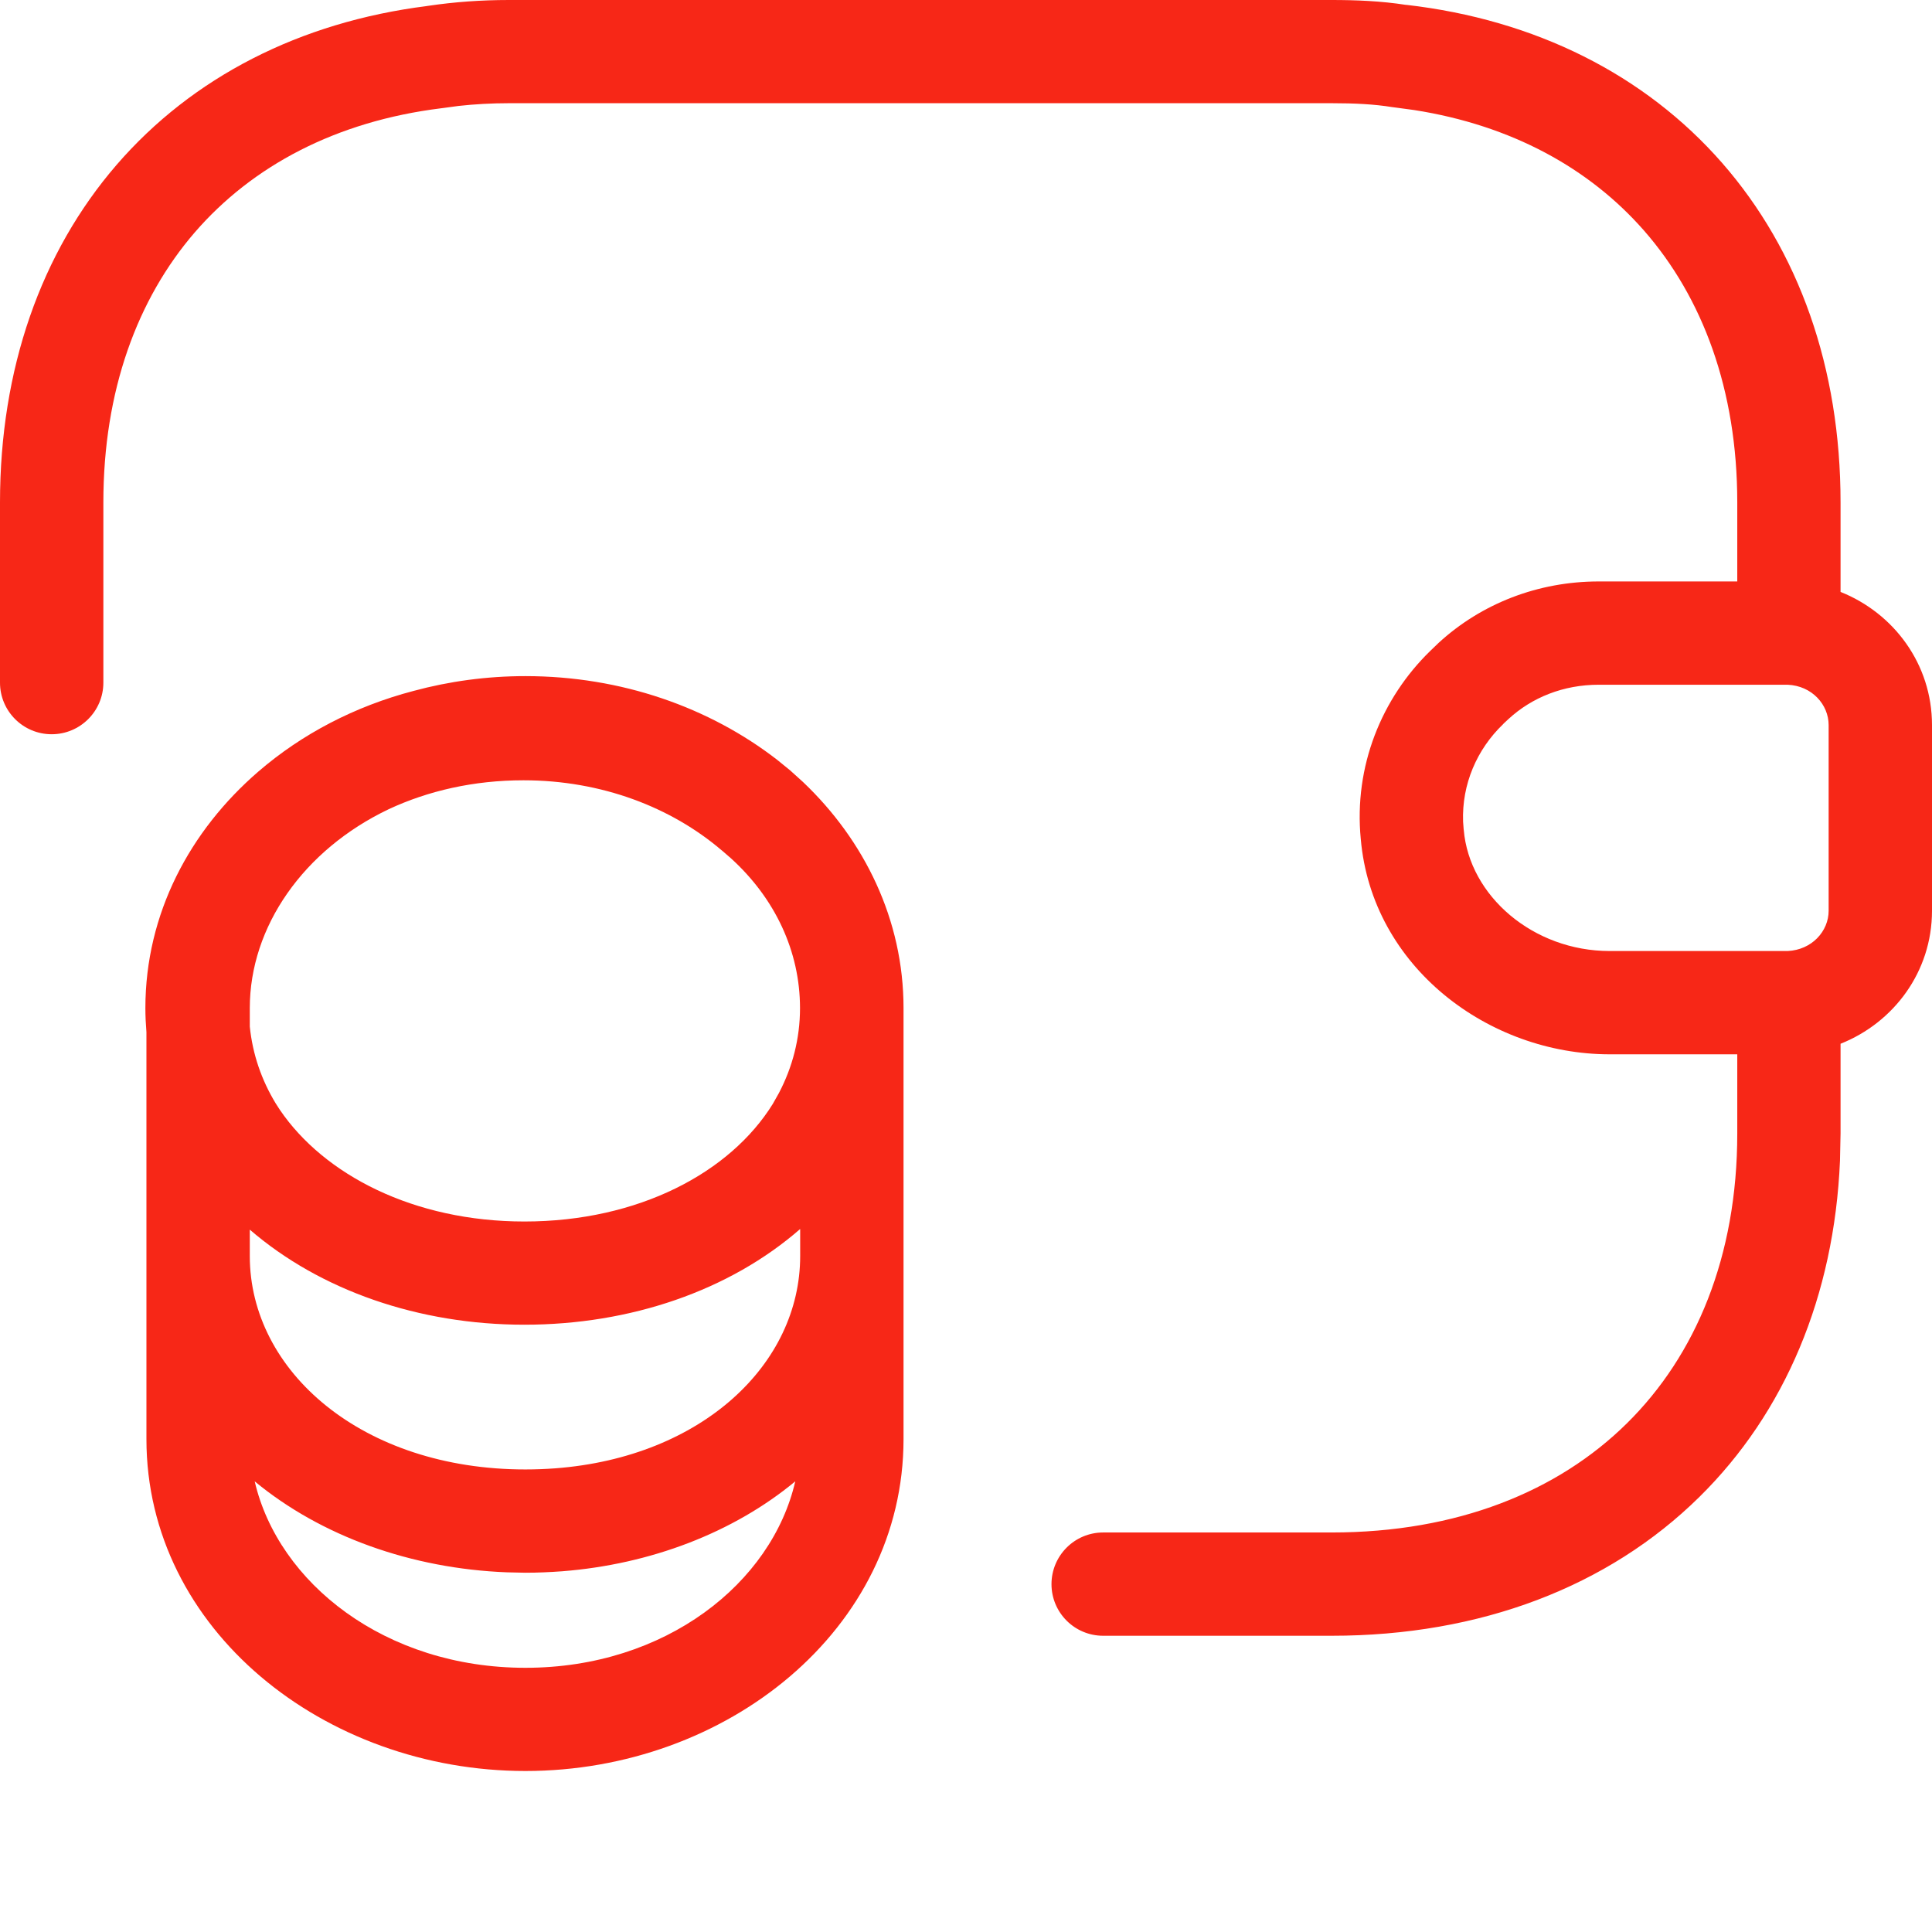 <svg width="24" height="24" viewBox="0 0 24 24" fill="none" xmlns="http://www.w3.org/2000/svg">
<path d="M9.94 15.267C9.062 16.033 7.83 16.456 6.514 16.456C5.203 16.456 3.978 16.03 3.103 15.275V15.603C3.103 17.033 4.498 18.254 6.527 18.254C6.654 18.254 6.778 18.249 6.9 18.24C8.722 18.101 9.94 16.945 9.94 15.603V15.267ZM9.879 18.402C9.109 19.04 8.08 19.433 6.983 19.519C6.832 19.53 6.68 19.537 6.527 19.537L6.297 19.532C5.111 19.486 3.989 19.084 3.164 18.402C3.457 19.664 4.784 20.718 6.527 20.718C8.268 20.718 9.588 19.666 9.879 18.402ZM22.716 9.007C22.716 8.754 22.51 8.519 22.206 8.506H19.86C19.422 8.506 19.031 8.663 18.739 8.932L18.681 8.986C18.677 8.99 18.674 8.994 18.67 8.998C18.347 9.309 18.158 9.742 18.175 10.207L18.182 10.3L18.183 10.307C18.252 11.13 19.046 11.814 19.996 11.814H22.206C22.51 11.8 22.716 11.566 22.716 11.314V9.007ZM9.938 12.523C9.938 11.818 9.628 11.16 9.081 10.663L8.969 10.566C8.966 10.563 8.963 10.561 8.96 10.559C8.341 10.032 7.478 9.693 6.503 9.693C5.886 9.693 5.317 9.824 4.827 10.053C3.771 10.557 3.103 11.511 3.103 12.523V12.752C3.138 13.097 3.249 13.417 3.425 13.707L3.476 13.786C4.024 14.593 5.139 15.174 6.514 15.174C7.934 15.174 9.072 14.565 9.6 13.713L9.676 13.578C9.844 13.258 9.938 12.903 9.938 12.523ZM11.224 17.876C11.224 20.244 9.024 22 6.527 22C4.033 22 1.819 20.246 1.819 17.876V12.821C1.811 12.723 1.806 12.623 1.806 12.523C1.806 11.347 2.362 10.316 3.209 9.585C3.75 9.118 4.408 8.774 5.137 8.583C5.58 8.463 6.048 8.399 6.527 8.399C7.721 8.399 8.814 8.789 9.652 9.437L9.817 9.571L9.82 9.574L9.976 9.715C10.736 10.437 11.224 11.423 11.224 12.523V17.876ZM24 11.314C24 12.07 23.526 12.703 22.864 12.966V14.08L22.857 14.419C22.785 16.102 22.172 17.549 21.111 18.595C19.98 19.71 18.39 20.32 16.543 20.32H13.704C13.349 20.32 13.062 20.033 13.062 19.679C13.062 19.325 13.349 19.037 13.704 19.037H16.543C18.104 19.037 19.353 18.527 20.209 17.682C21.065 16.838 21.581 15.611 21.581 14.08V13.097H19.996C18.496 13.097 17.042 12.015 16.904 10.422V10.423C16.816 9.517 17.165 8.672 17.767 8.086L17.872 7.985C18.403 7.498 19.105 7.223 19.86 7.223H21.581V6.241C21.581 4.841 21.149 3.695 20.424 2.866C19.745 2.09 18.776 1.556 17.567 1.367L17.322 1.334L17.291 1.33C17.069 1.294 16.826 1.282 16.543 1.282H6.321C6.105 1.282 5.897 1.294 5.696 1.316L5.497 1.343L5.48 1.345C4.173 1.507 3.135 2.061 2.421 2.885C1.707 3.712 1.284 4.851 1.284 6.241V8.48C1.284 8.834 0.996 9.121 0.642 9.121C0.287 9.121 6.55483e-06 8.834 0 8.48V6.241C0 4.585 0.508 3.136 1.449 2.047C2.388 0.961 3.723 0.274 5.304 0.075V0.074C5.309 0.074 5.313 0.073 5.317 0.073C5.319 0.073 5.321 0.072 5.322 0.072V0.072C5.646 0.024 5.979 0 6.321 0H16.543C16.842 2.88276e-06 17.155 0.012 17.468 0.061L17.468 0.06C19.075 0.244 20.435 0.93 21.391 2.022C22.347 3.114 22.864 4.572 22.864 6.241V7.353C23.526 7.617 24 8.25 24 9.007V11.314Z" fill="#F72717"/>
</svg>
